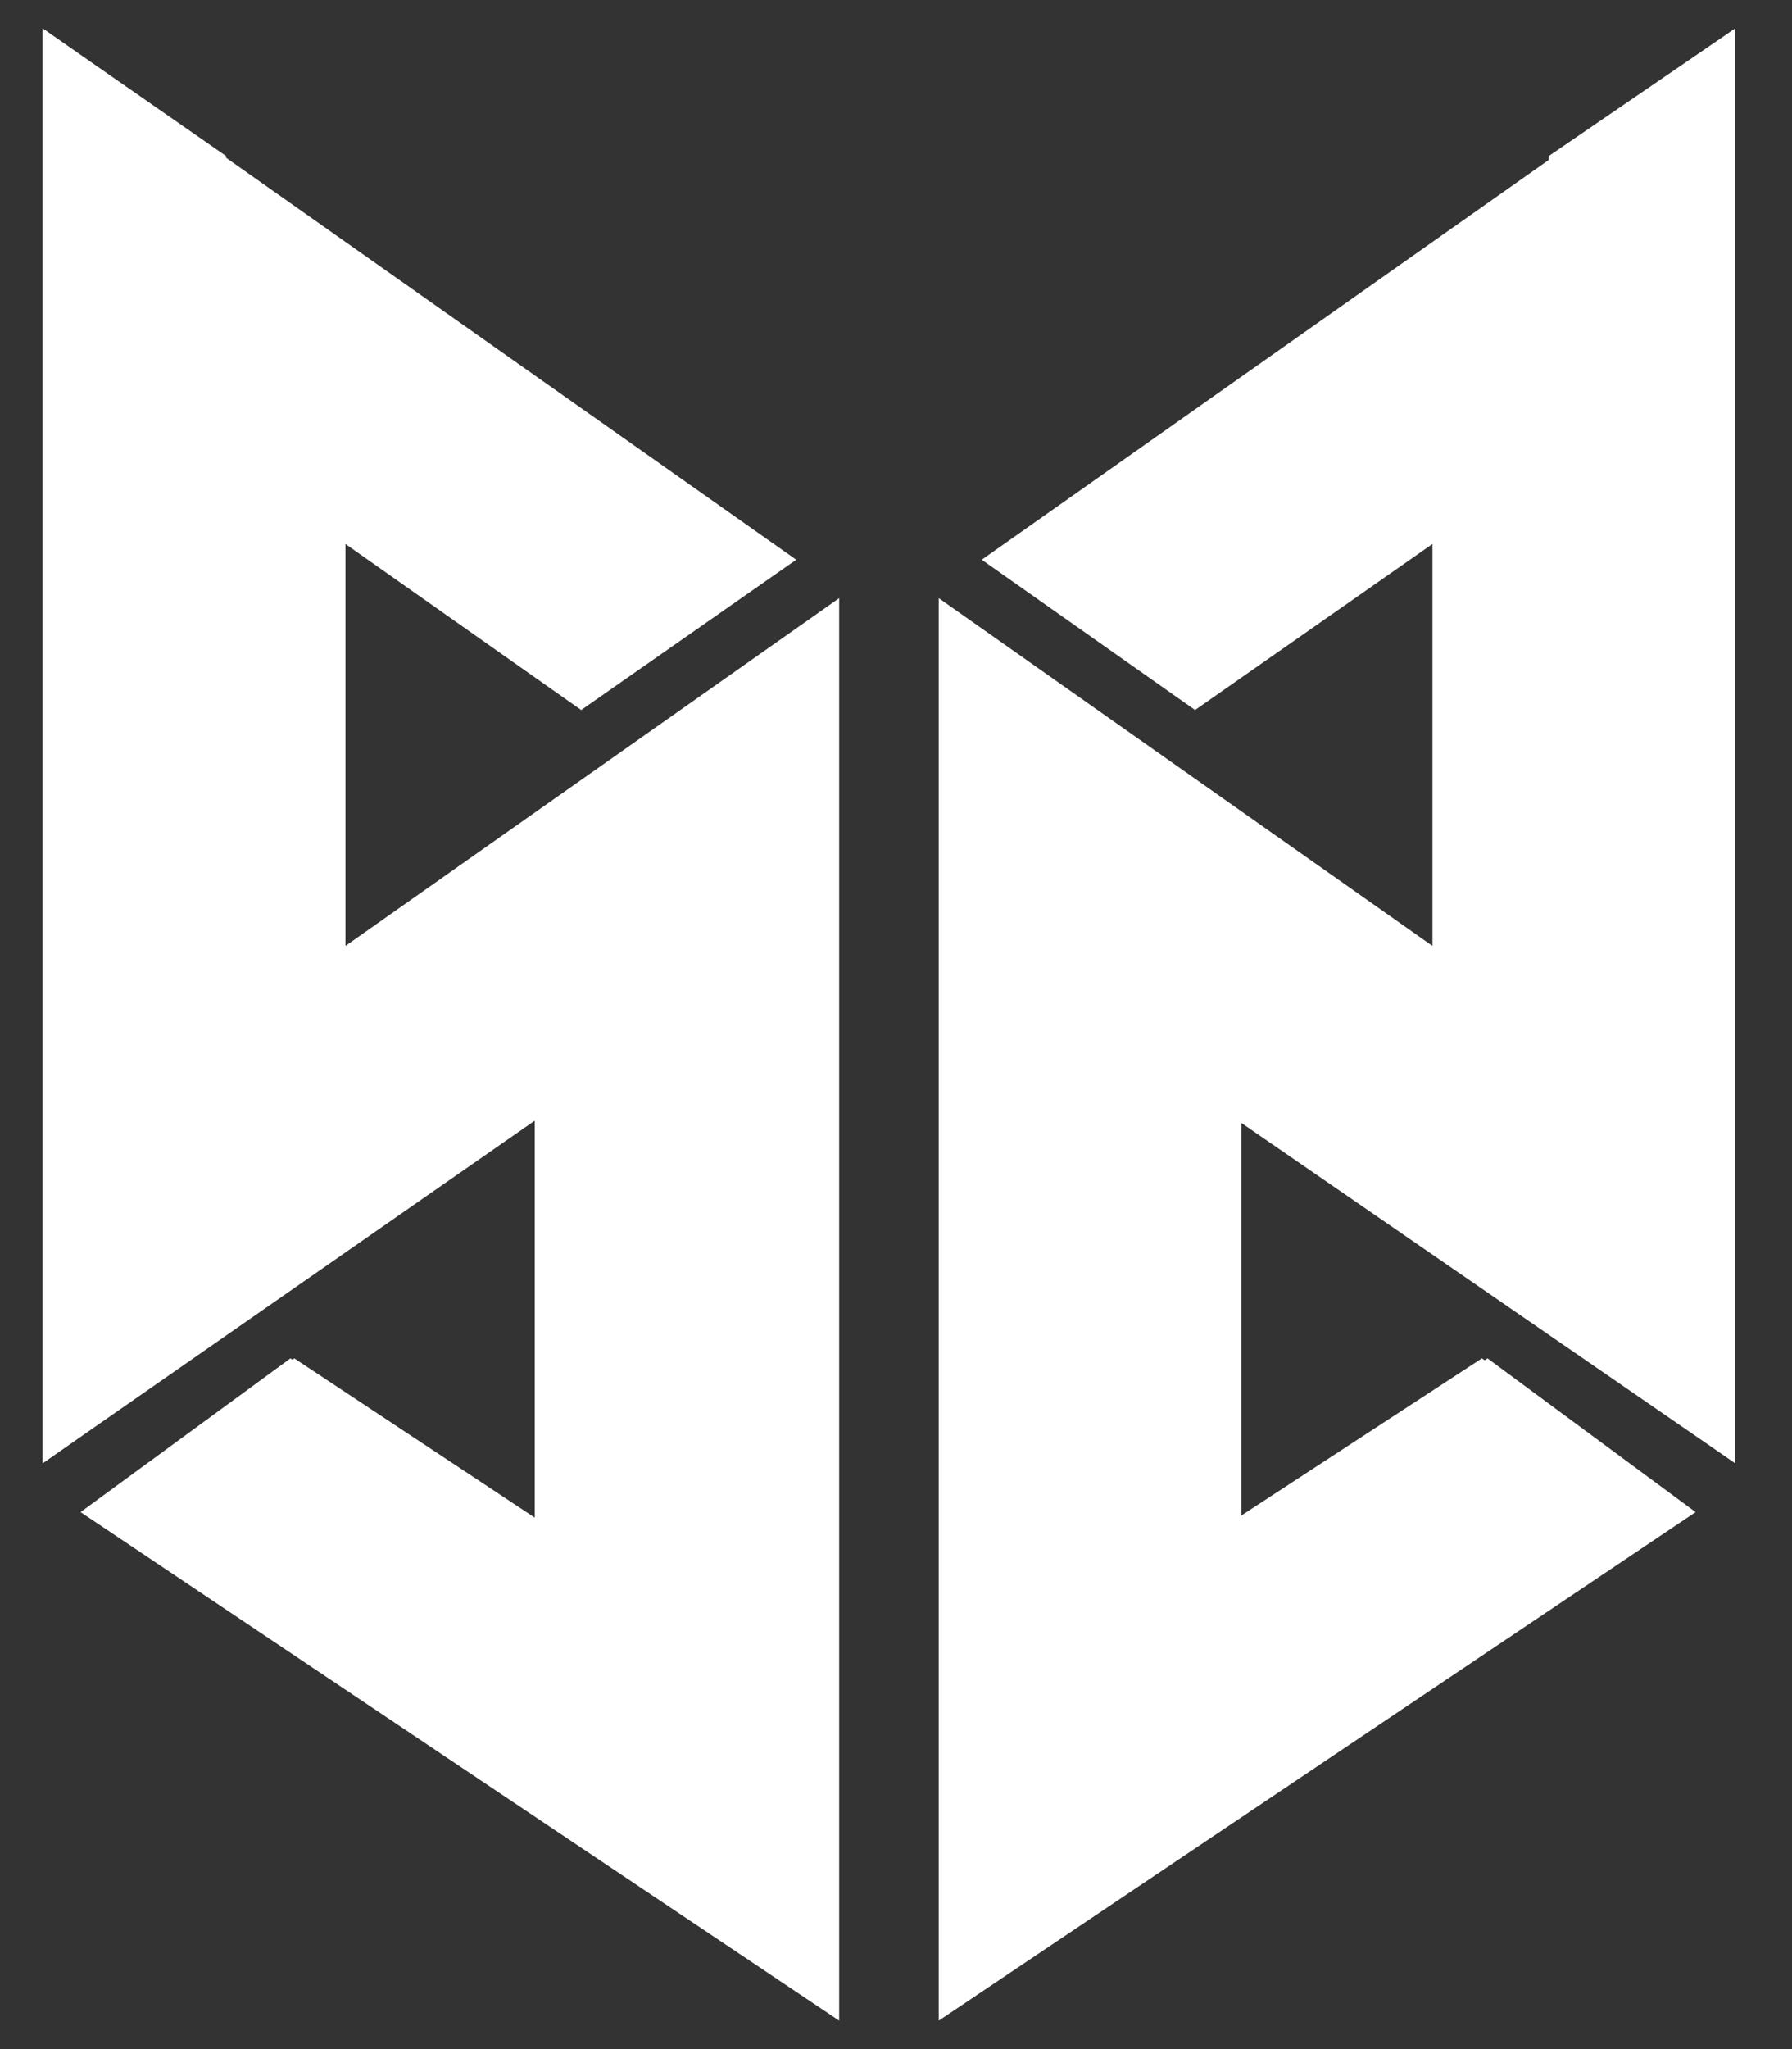 <svg width="28" height="32" viewBox="0 0 28 32" fill="none" xmlns="http://www.w3.org/2000/svg">
<rect x="0" y="0" width="28" height="32" fill="#333333" stroke="none"/>
<g clip-path="url(#clip0_2038_1610)">
<path d="M13.112 31.556L1.259 23.614L4.538 21.213L8.355 23.778V17.419L0.668 22.85V0.445L12.441 8.741L9.081 11.088L5.398 8.495V14.772L13.112 9.341V31.556Z" fill="white"/>
<path d="M8.473 17.419V23.778L4.598 21.213L1.268 23.614L10.684 29.837V13.653L3.533 18.593V2.437L0.668 0.445V22.85L8.473 17.419Z" fill="white"/>
<path d="M14.668 31.556L26.494 23.614L23.242 21.213L19.398 23.778V17.419L27.112 22.85V0.445L15.34 8.741L18.673 11.088L22.382 8.495V14.772L14.668 9.341V31.556Z" fill="white"/>
<path d="M19.226 17.419V23.778L23.155 21.213L26.479 23.614L17 29.837V13.653L24.199 18.593V2.437L27.111 0.445V22.85L19.226 17.419Z" fill="white"/>
</g>
<defs>
<clipPath id="clip0_2038_1610">
<rect width="26.667" height="31.111" fill="white" transform="translate(0.668 0.444)"/>
</clipPath>
</defs>
</svg>
